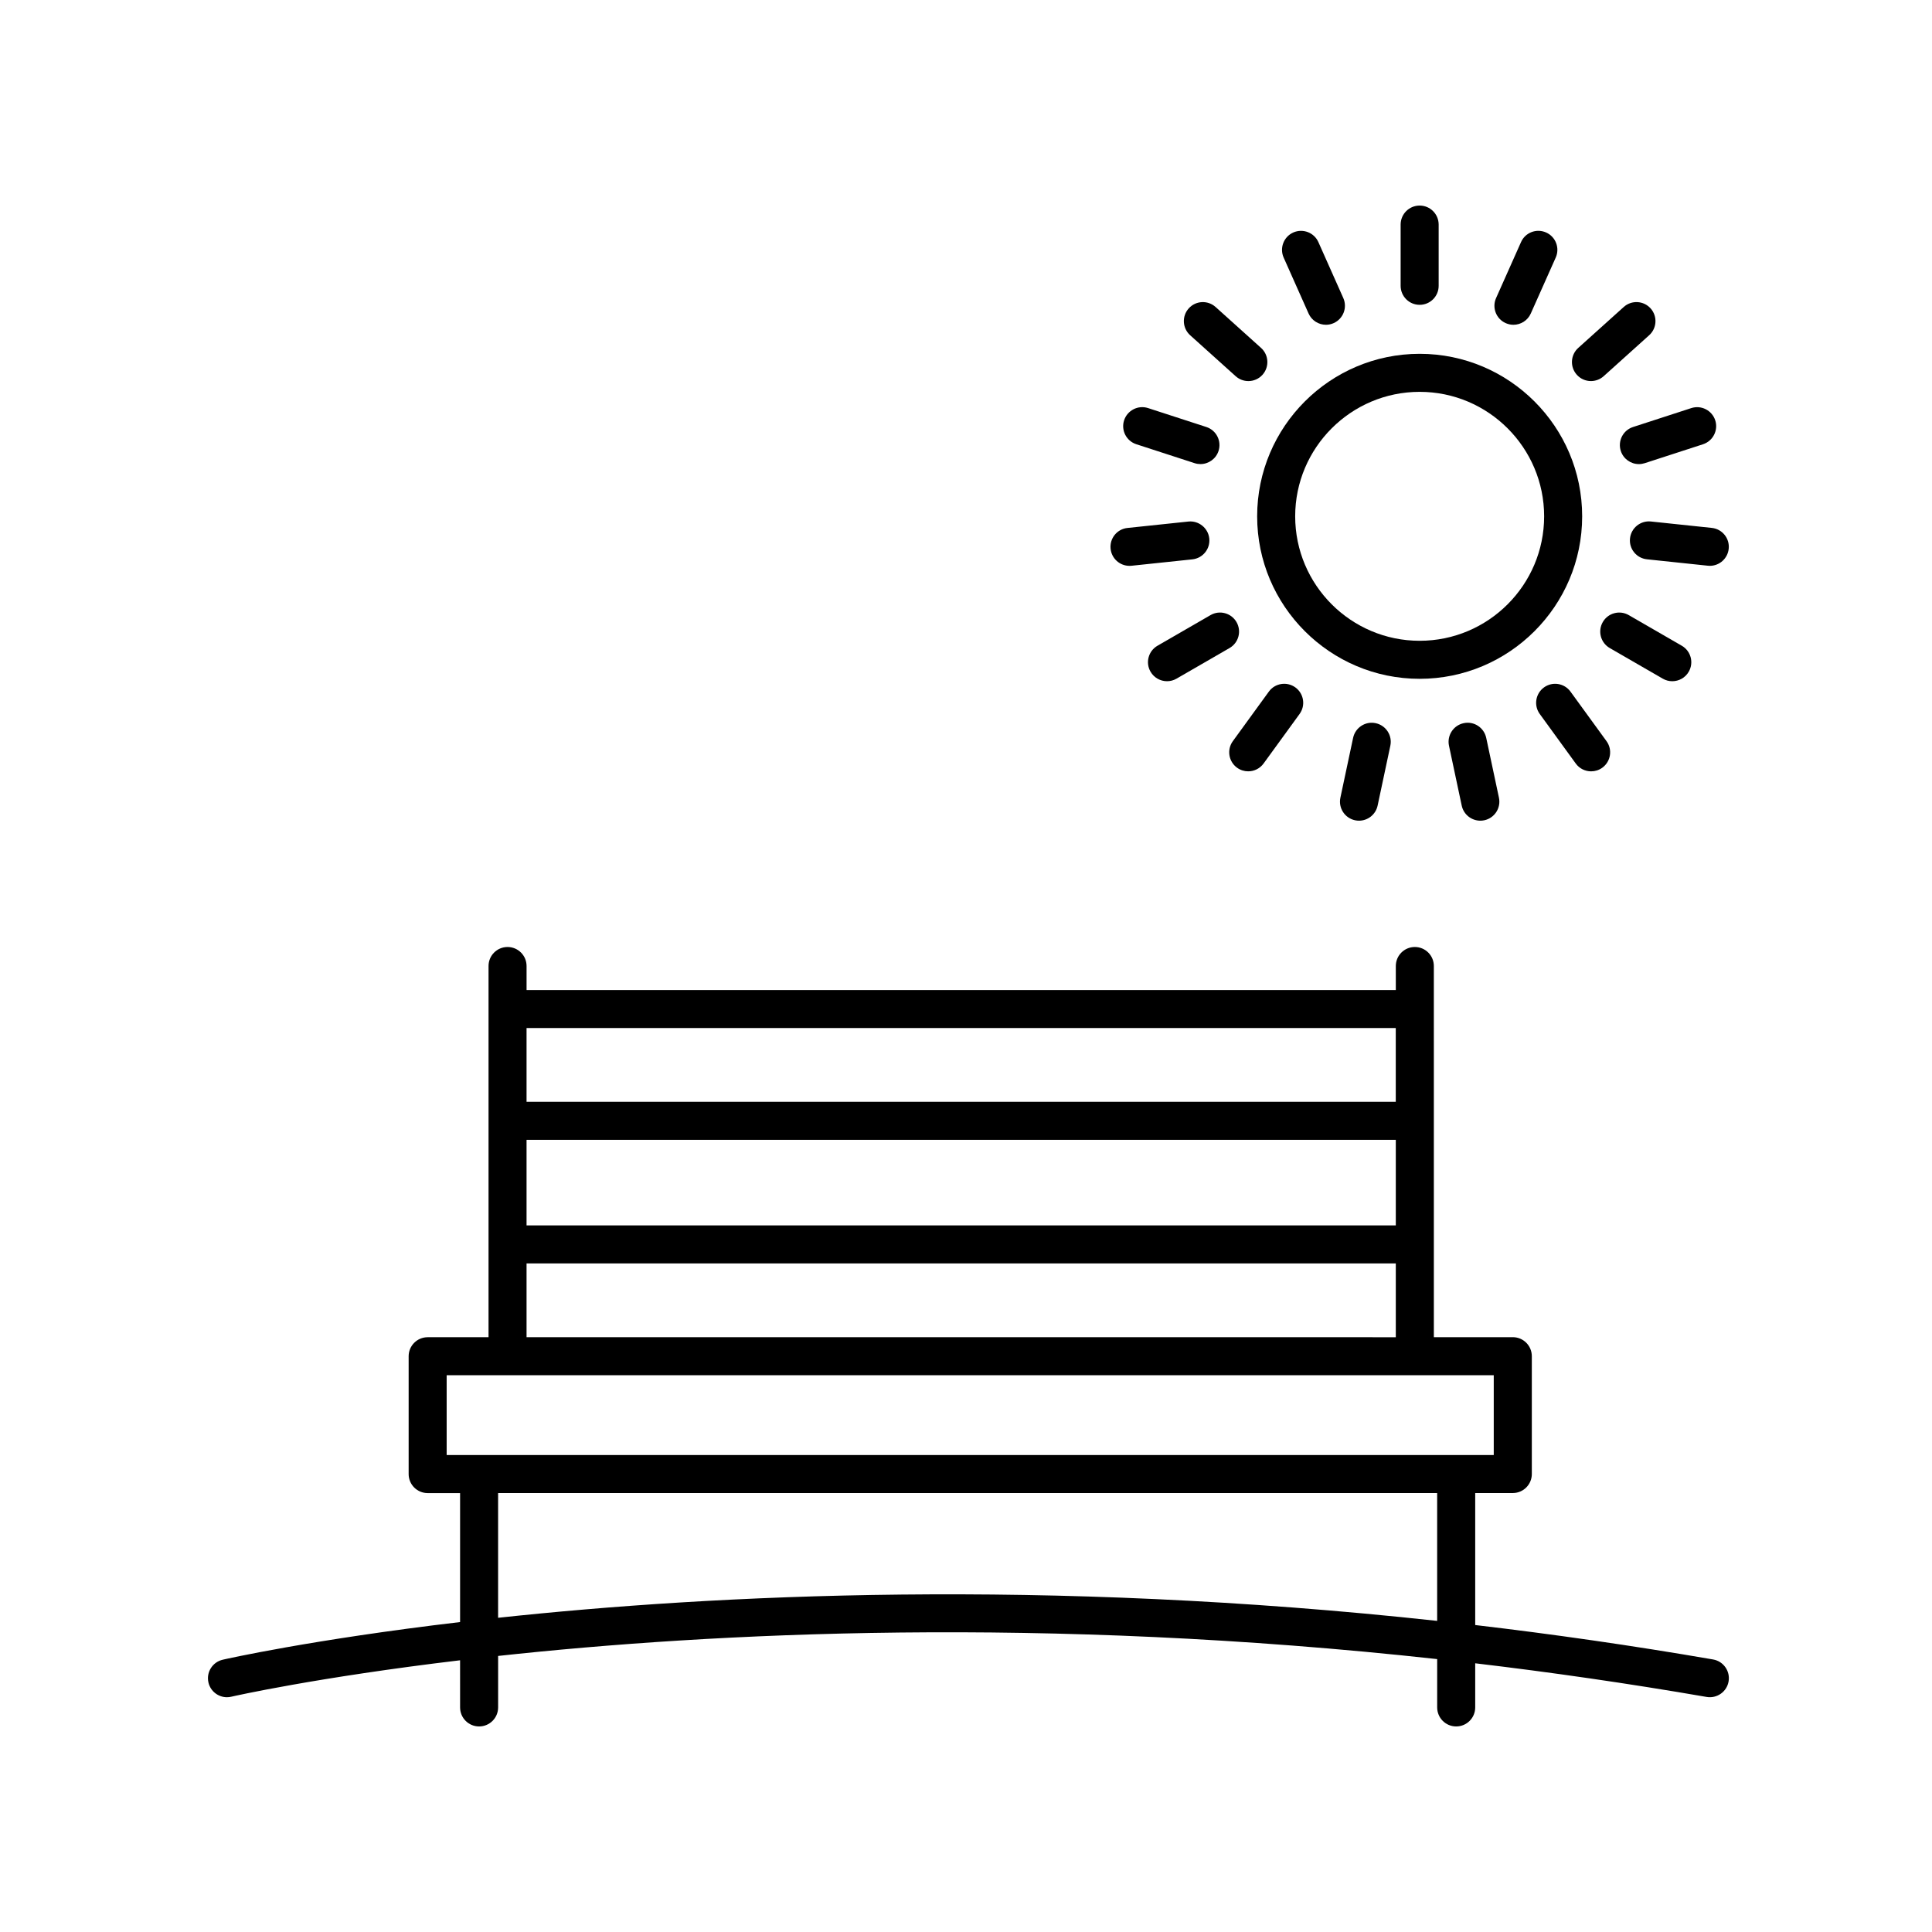 <?xml version="1.0" encoding="UTF-8"?>
<!-- Uploaded to: ICON Repo, www.svgrepo.com, Generator: ICON Repo Mixer Tools -->
<svg fill="#000000" width="800px" height="800px" version="1.1" viewBox="144 144 512 512" xmlns="http://www.w3.org/2000/svg">
 <g>
  <path d="m563.29 280.83c0-23.746-19.32-43.066-43.066-43.066s-43.066 19.316-43.066 43.066c0 23.746 19.32 43.062 43.066 43.062s43.066-19.316 43.066-43.062zm-43.066 32.984c-18.188 0-32.988-14.797-32.988-32.984s14.801-32.988 32.988-32.988 32.988 14.801 32.988 32.988-14.797 32.984-32.988 32.984z"/>
  <path d="m525.26 219.75v-16.234c0-2.781-2.254-5.039-5.039-5.039s-5.039 2.258-5.039 5.039v16.227c0 2.781 2.254 5.039 5.039 5.039s5.039-2.25 5.039-5.031z"/>
  <path d="m495.39 230.07c0.684 0 1.375-0.141 2.039-0.438 2.543-1.133 3.684-4.106 2.559-6.648l-6.602-14.82c-1.133-2.539-4.102-3.672-6.648-2.555-2.543 1.133-3.684 4.106-2.559 6.648l6.602 14.82c0.832 1.871 2.672 2.992 4.609 2.992z"/>
  <path d="m474.83 244.99c1.375 0 2.75-0.562 3.742-1.668 1.859-2.066 1.691-5.25-0.371-7.113l-12.062-10.855c-2.07-1.859-5.254-1.699-7.113 0.371-1.859 2.066-1.691 5.25 0.371 7.113l12.062 10.855c0.965 0.867 2.164 1.297 3.371 1.297z"/>
  <path d="m441.9 255.38c-0.863 2.644 0.59 5.488 3.238 6.348l15.434 5.012c0.52 0.168 1.039 0.246 1.559 0.246 2.125 0 4.098-1.355 4.793-3.481 0.863-2.644-0.59-5.488-3.238-6.348l-15.434-5.012c-2.637-0.855-5.488 0.594-6.352 3.234z"/>
  <path d="m438.32 289.44c0.273 2.59 2.453 4.516 5.004 4.516 0.176 0 0.352-0.012 0.527-0.023l16.137-1.699c2.769-0.293 4.777-2.769 4.484-5.535-0.293-2.766-2.82-4.777-5.535-4.484l-16.137 1.699c-2.769 0.281-4.773 2.762-4.481 5.527z"/>
  <path d="m453.27 324.53c0.855 0 1.723-0.215 2.516-0.676l14.055-8.117c2.414-1.391 3.238-4.473 1.844-6.883-1.395-2.414-4.484-3.238-6.883-1.844l-14.055 8.117c-2.414 1.391-3.238 4.473-1.844 6.883 0.938 1.613 2.629 2.519 4.367 2.519z"/>
  <path d="m474.78 348.41c1.562 0 3.094-0.719 4.082-2.074l9.539-13.125c1.637-2.254 1.137-5.402-1.113-7.039-2.254-1.633-5.406-1.137-7.031 1.113l-9.539 13.125c-1.637 2.254-1.137 5.402 1.113 7.039 0.891 0.648 1.922 0.961 2.949 0.961z"/>
  <path d="m502.59 339.53-3.375 15.875c-0.574 2.719 1.16 5.394 3.883 5.977 0.352 0.074 0.707 0.109 1.055 0.109 2.328 0 4.418-1.621 4.926-3.988l3.375-15.875c0.574-2.719-1.16-5.394-3.883-5.977-2.715-0.594-5.402 1.16-5.981 3.879z"/>
  <path d="m531.88 335.65c-2.719 0.578-4.457 3.254-3.883 5.977l3.375 15.875c0.508 2.367 2.602 3.988 4.926 3.988 0.348 0 0.699-0.035 1.055-0.109 2.719-0.578 4.457-3.254 3.883-5.977l-3.375-15.875c-0.59-2.727-3.273-4.481-5.981-3.879z"/>
  <path d="m561.59 346.34c0.984 1.359 2.519 2.074 4.082 2.074 1.027 0 2.062-0.312 2.957-0.961 2.246-1.637 2.75-4.785 1.113-7.039l-9.543-13.125c-1.633-2.254-4.781-2.746-7.031-1.113-2.246 1.637-2.75 4.785-1.113 7.039z"/>
  <path d="m587.17 324.53c1.742 0 3.438-0.902 4.367-2.519 1.391-2.414 0.562-5.492-1.844-6.883l-14.055-8.117c-2.414-1.391-5.492-0.57-6.883 1.844-1.391 2.414-0.562 5.492 1.844 6.883l14.055 8.117c0.801 0.461 1.66 0.676 2.516 0.676z"/>
  <path d="m597.12 293.95c2.551 0 4.731-1.926 5.004-4.516 0.297-2.766-1.715-5.246-4.484-5.535l-16.137-1.699c-2.746-0.289-5.246 1.719-5.535 4.484-0.297 2.766 1.715 5.246 4.484 5.535l16.137 1.699c0.18 0.02 0.355 0.031 0.531 0.031z"/>
  <path d="m573.53 263.51c0.695 2.125 2.664 3.481 4.793 3.481 0.52 0 1.039-0.082 1.559-0.246l15.434-5.012c2.644-0.863 4.098-3.703 3.238-6.348-0.863-2.644-3.707-4.09-6.348-3.234l-15.434 5.012c-2.648 0.855-4.106 3.699-3.242 6.348z"/>
  <path d="m574.31 225.35-12.062 10.855c-2.066 1.863-2.231 5.047-0.371 7.113 0.992 1.109 2.367 1.668 3.742 1.668 1.199 0 2.41-0.43 3.371-1.293l12.062-10.855c2.066-1.863 2.231-5.047 0.371-7.113-1.859-2.07-5.047-2.234-7.113-0.375z"/>
  <path d="m545.07 230.07c1.93 0 3.773-1.113 4.606-2.992l6.606-14.82c1.137-2.539-0.012-5.523-2.551-6.648-2.559-1.133-5.527 0.012-6.648 2.555l-6.606 14.82c-1.137 2.539 0.012 5.523 2.551 6.648 0.668 0.289 1.355 0.438 2.043 0.438z"/>
  <path d="m204.14 593.78c0.379 0 0.766-0.039 1.152-0.133 0.594-0.141 22.562-5.109 60.633-9.656l0.004 12.496c0 2.781 2.254 5.039 5.039 5.039s5.039-2.258 5.039-5.039v-13.645c56.891-6.188 144.4-10.637 248.86 0.836v12.809c0 2.781 2.254 5.039 5.039 5.039 2.785 0 5.039-2.258 5.039-5.039v-11.699c19.891 2.359 40.359 5.297 61.328 8.918 2.731 0.469 5.352-1.367 5.82-4.106 0.473-2.742-1.367-5.352-4.106-5.824-21.562-3.723-42.602-6.723-63.043-9.125v-34.98h9.965c2.785 0 5.039-2.258 5.039-5.039v-31.227c0-2.781-2.254-5.039-5.039-5.039h-20.922l-0.004-98.363c0-2.781-2.254-5.039-5.039-5.039s-5.039 2.258-5.039 5.039v6.367h-230.36v-6.367c0-2.781-2.254-5.039-5.039-5.039s-5.039 2.258-5.039 5.039v98.375h-16.133c-2.785 0-5.039 2.258-5.039 5.039v31.227c0 2.781 2.254 5.039 5.039 5.039h8.594v34.18c-39.492 4.664-62.316 9.84-62.926 9.984-2.711 0.637-4.394 3.344-3.758 6.051 0.543 2.316 2.613 3.883 4.898 3.883zm79.402-147.71h230.36v22.676h-230.36zm230.35-29.625v19.543h-230.35v-19.543zm-230.35 62.379h230.36v19.555l-230.36-0.004zm-21.172 29.629h277.49v21.148h-277.49zm13.633 31.227h248.86v33.871c-104.11-11.332-191.51-6.992-248.86-0.82z"/>
 </g>
</svg>